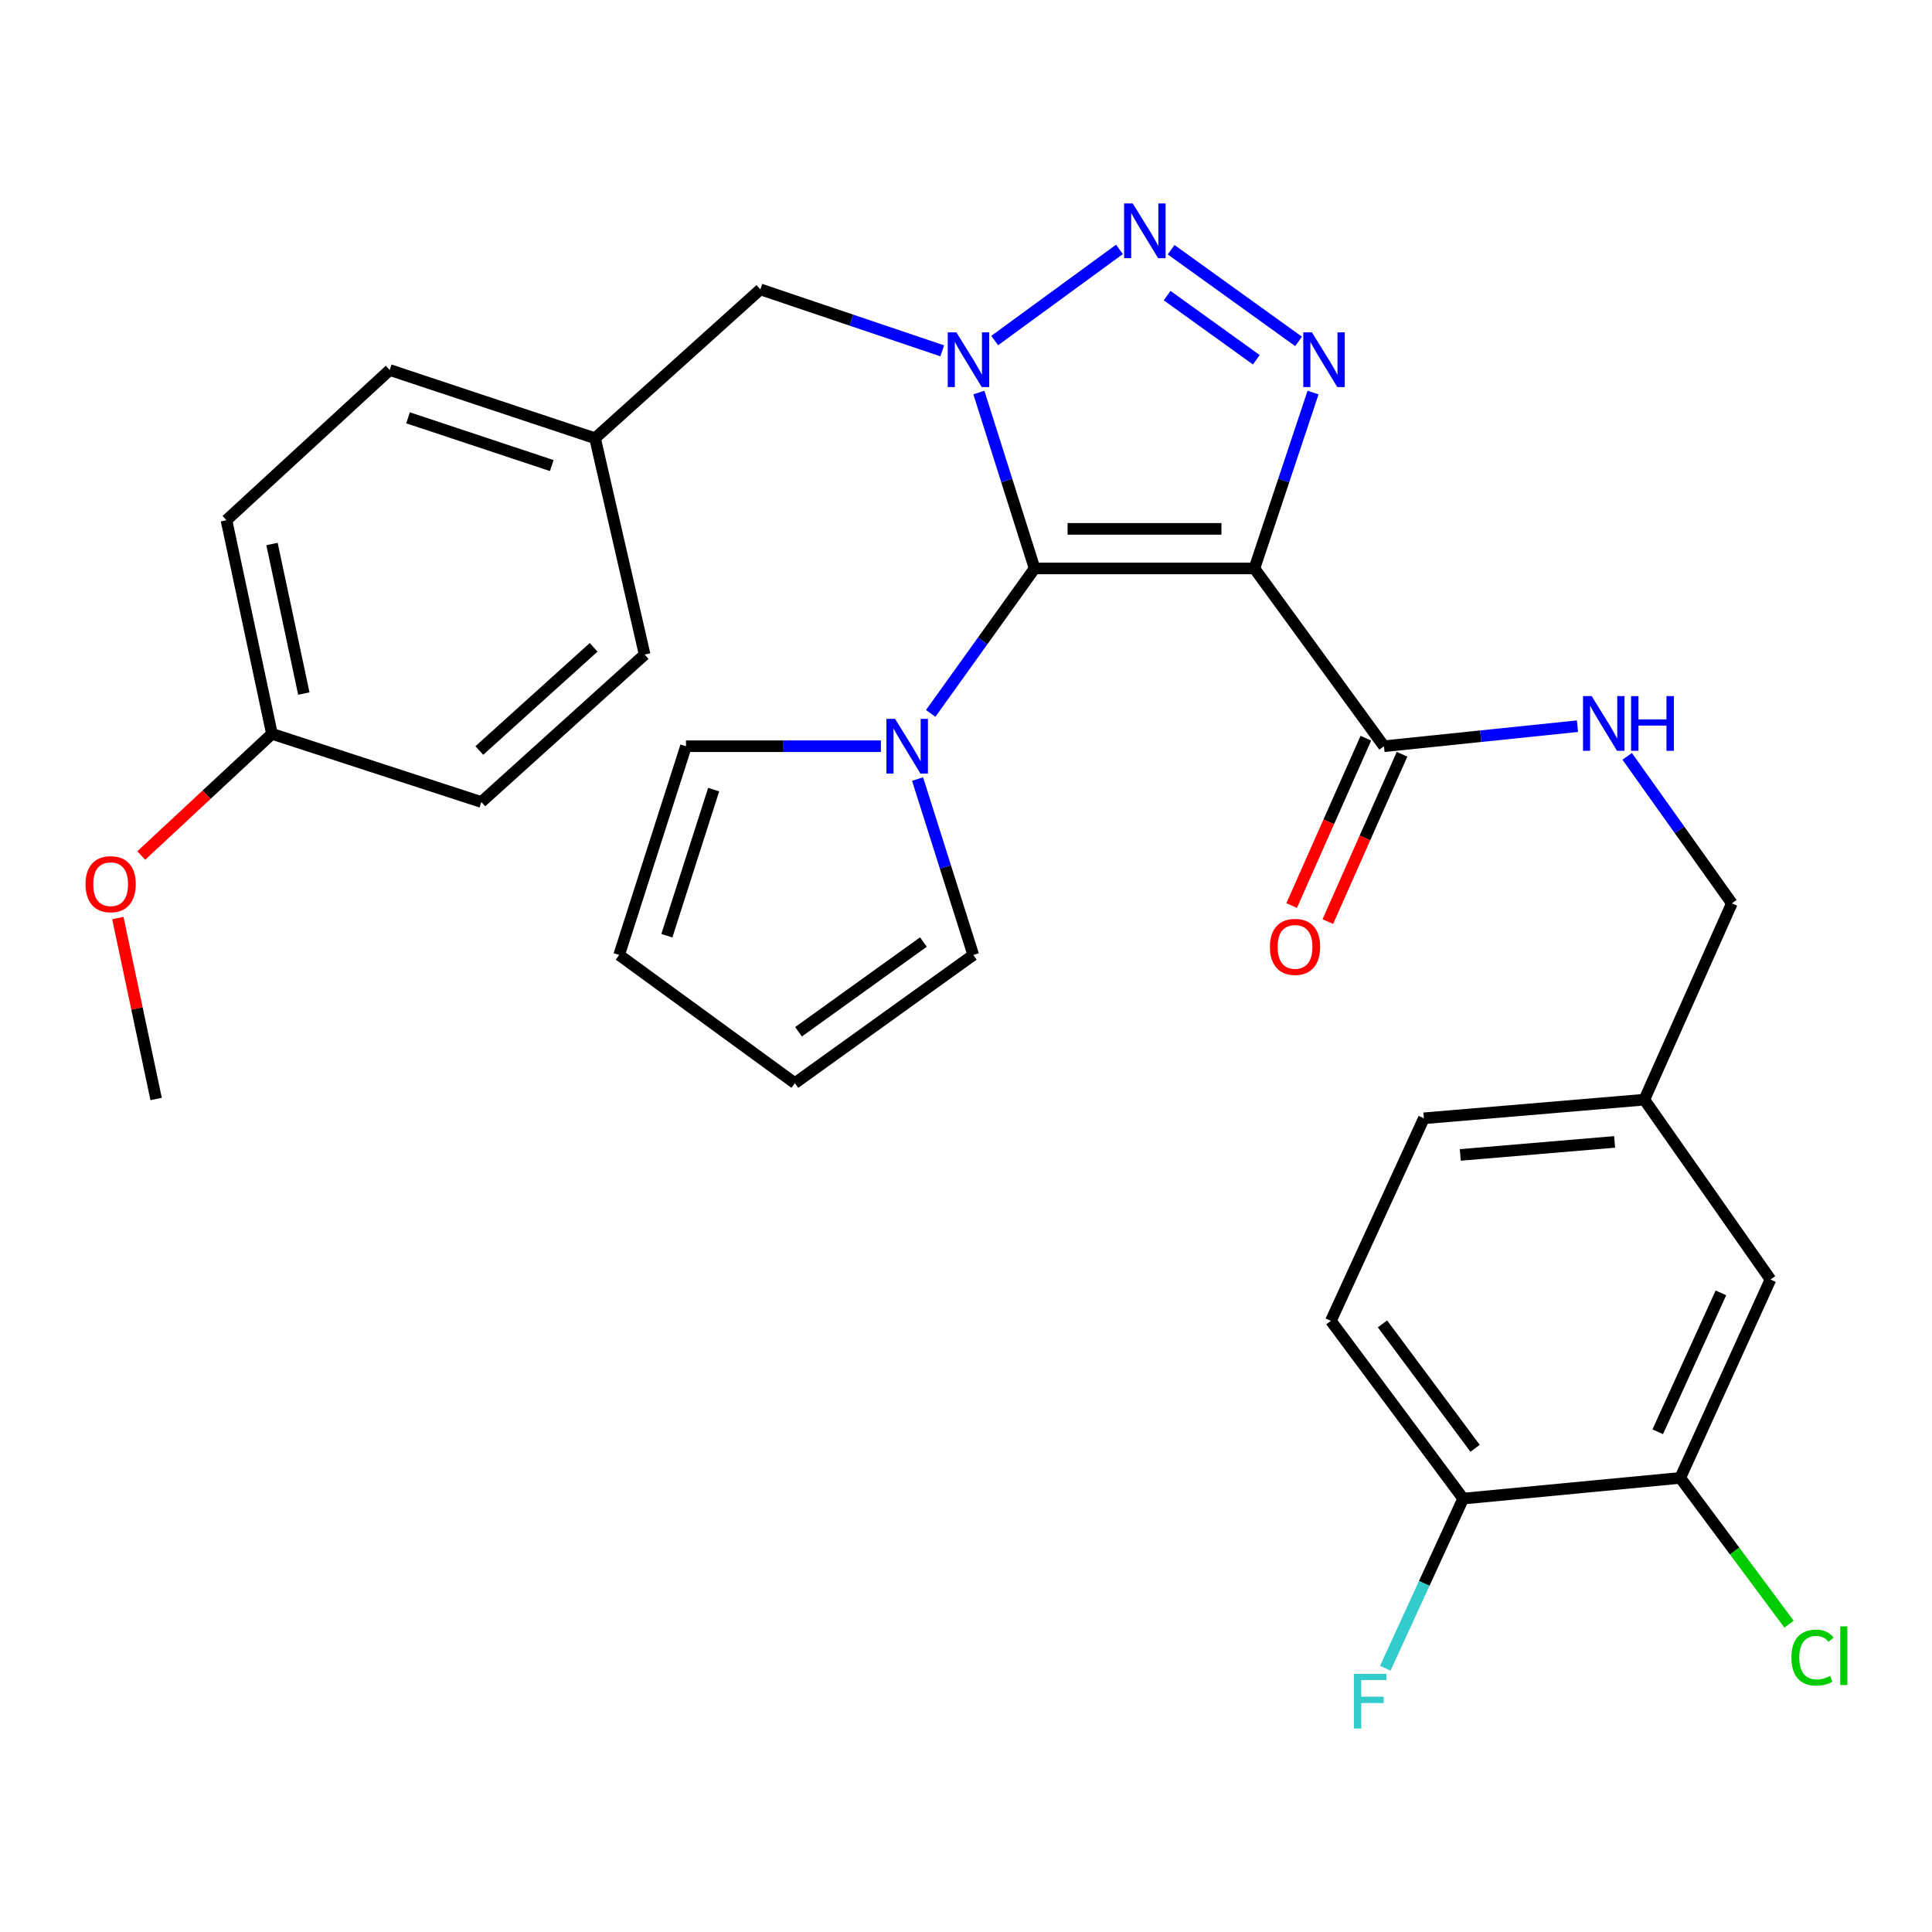 <?xml version='1.0' encoding='iso-8859-1'?>
<svg version='1.1' baseProfile='full'
              xmlns='http://www.w3.org/2000/svg'
                      xmlns:rdkit='http://www.rdkit.org/xml'
                      xmlns:xlink='http://www.w3.org/1999/xlink'
                  xml:space='preserve'
width='1000px' height='1000px' viewBox='0 0 1000 1000'>
<!-- END OF HEADER -->
<rect style='opacity:1.0;fill:#FFFFFF;stroke:none' width='1000' height='1000' x='0' y='0'> </rect>
<path class='bond-0' d='M 535.507,294.225 L 521.086,248.7' style='fill:none;fill-rule:evenodd;stroke:#000000;stroke-width:6px;stroke-linecap:butt;stroke-linejoin:miter;stroke-opacity:1' />
<path class='bond-0' d='M 521.086,248.7 L 506.666,203.174' style='fill:none;fill-rule:evenodd;stroke:#0000FF;stroke-width:6px;stroke-linecap:butt;stroke-linejoin:miter;stroke-opacity:1' />
<path class='bond-1' d='M 535.507,294.225 L 649.275,294.225' style='fill:none;fill-rule:evenodd;stroke:#000000;stroke-width:6px;stroke-linecap:butt;stroke-linejoin:miter;stroke-opacity:1' />
<path class='bond-1' d='M 552.572,273.738 L 632.21,273.738' style='fill:none;fill-rule:evenodd;stroke:#000000;stroke-width:6px;stroke-linecap:butt;stroke-linejoin:miter;stroke-opacity:1' />
<path class='bond-4' d='M 535.507,294.225 L 508.618,331.739' style='fill:none;fill-rule:evenodd;stroke:#000000;stroke-width:6px;stroke-linecap:butt;stroke-linejoin:miter;stroke-opacity:1' />
<path class='bond-4' d='M 508.618,331.739 L 481.73,369.253' style='fill:none;fill-rule:evenodd;stroke:#0000FF;stroke-width:6px;stroke-linecap:butt;stroke-linejoin:miter;stroke-opacity:1' />
<path class='bond-2' d='M 514.85,176.268 L 579.426,129.081' style='fill:none;fill-rule:evenodd;stroke:#0000FF;stroke-width:6px;stroke-linecap:butt;stroke-linejoin:miter;stroke-opacity:1' />
<path class='bond-6' d='M 487.7,181.591 L 440.635,165.687' style='fill:none;fill-rule:evenodd;stroke:#0000FF;stroke-width:6px;stroke-linecap:butt;stroke-linejoin:miter;stroke-opacity:1' />
<path class='bond-6' d='M 440.635,165.687 L 393.569,149.783' style='fill:none;fill-rule:evenodd;stroke:#000000;stroke-width:6px;stroke-linecap:butt;stroke-linejoin:miter;stroke-opacity:1' />
<path class='bond-3' d='M 649.275,294.225 L 664.456,248.707' style='fill:none;fill-rule:evenodd;stroke:#000000;stroke-width:6px;stroke-linecap:butt;stroke-linejoin:miter;stroke-opacity:1' />
<path class='bond-3' d='M 664.456,248.707 L 679.636,203.188' style='fill:none;fill-rule:evenodd;stroke:#0000FF;stroke-width:6px;stroke-linecap:butt;stroke-linejoin:miter;stroke-opacity:1' />
<path class='bond-5' d='M 649.275,294.225 L 716.334,386.243' style='fill:none;fill-rule:evenodd;stroke:#000000;stroke-width:6px;stroke-linecap:butt;stroke-linejoin:miter;stroke-opacity:1' />
<path class='bond-30' d='M 606.169,129.255 L 672.131,176.703' style='fill:none;fill-rule:evenodd;stroke:#0000FF;stroke-width:6px;stroke-linecap:butt;stroke-linejoin:miter;stroke-opacity:1' />
<path class='bond-30' d='M 604.1,153.003 L 650.274,186.216' style='fill:none;fill-rule:evenodd;stroke:#0000FF;stroke-width:6px;stroke-linecap:butt;stroke-linejoin:miter;stroke-opacity:1' />
<path class='bond-9' d='M 474.933,403.236 L 489.348,448.761' style='fill:none;fill-rule:evenodd;stroke:#0000FF;stroke-width:6px;stroke-linecap:butt;stroke-linejoin:miter;stroke-opacity:1' />
<path class='bond-9' d='M 489.348,448.761 L 503.764,494.287' style='fill:none;fill-rule:evenodd;stroke:#000000;stroke-width:6px;stroke-linecap:butt;stroke-linejoin:miter;stroke-opacity:1' />
<path class='bond-10' d='M 455.949,386.243 L 405.508,386.243' style='fill:none;fill-rule:evenodd;stroke:#0000FF;stroke-width:6px;stroke-linecap:butt;stroke-linejoin:miter;stroke-opacity:1' />
<path class='bond-10' d='M 405.508,386.243 L 355.066,386.243' style='fill:none;fill-rule:evenodd;stroke:#000000;stroke-width:6px;stroke-linecap:butt;stroke-linejoin:miter;stroke-opacity:1' />
<path class='bond-7' d='M 716.334,386.243 L 766.419,381.057' style='fill:none;fill-rule:evenodd;stroke:#000000;stroke-width:6px;stroke-linecap:butt;stroke-linejoin:miter;stroke-opacity:1' />
<path class='bond-7' d='M 766.419,381.057 L 816.503,375.871' style='fill:none;fill-rule:evenodd;stroke:#0000FF;stroke-width:6px;stroke-linecap:butt;stroke-linejoin:miter;stroke-opacity:1' />
<path class='bond-12' d='M 706.971,382.09 L 687.762,425.399' style='fill:none;fill-rule:evenodd;stroke:#000000;stroke-width:6px;stroke-linecap:butt;stroke-linejoin:miter;stroke-opacity:1' />
<path class='bond-12' d='M 687.762,425.399 L 668.554,468.707' style='fill:none;fill-rule:evenodd;stroke:#FF0000;stroke-width:6px;stroke-linecap:butt;stroke-linejoin:miter;stroke-opacity:1' />
<path class='bond-12' d='M 725.698,390.396 L 706.49,433.705' style='fill:none;fill-rule:evenodd;stroke:#000000;stroke-width:6px;stroke-linecap:butt;stroke-linejoin:miter;stroke-opacity:1' />
<path class='bond-12' d='M 706.49,433.705 L 687.281,477.013' style='fill:none;fill-rule:evenodd;stroke:#FF0000;stroke-width:6px;stroke-linecap:butt;stroke-linejoin:miter;stroke-opacity:1' />
<path class='bond-17' d='M 393.569,149.783 L 307.993,226.835' style='fill:none;fill-rule:evenodd;stroke:#000000;stroke-width:6px;stroke-linecap:butt;stroke-linejoin:miter;stroke-opacity:1' />
<path class='bond-19' d='M 842.223,391.481 L 869.317,429.522' style='fill:none;fill-rule:evenodd;stroke:#0000FF;stroke-width:6px;stroke-linecap:butt;stroke-linejoin:miter;stroke-opacity:1' />
<path class='bond-19' d='M 869.317,429.522 L 896.41,467.563' style='fill:none;fill-rule:evenodd;stroke:#000000;stroke-width:6px;stroke-linecap:butt;stroke-linejoin:miter;stroke-opacity:1' />
<path class='bond-8' d='M 869.687,764.959 L 916.396,662.264' style='fill:none;fill-rule:evenodd;stroke:#000000;stroke-width:6px;stroke-linecap:butt;stroke-linejoin:miter;stroke-opacity:1' />
<path class='bond-8' d='M 858.045,741.073 L 890.742,669.187' style='fill:none;fill-rule:evenodd;stroke:#000000;stroke-width:6px;stroke-linecap:butt;stroke-linejoin:miter;stroke-opacity:1' />
<path class='bond-20' d='M 869.687,764.959 L 897.844,802.81' style='fill:none;fill-rule:evenodd;stroke:#000000;stroke-width:6px;stroke-linecap:butt;stroke-linejoin:miter;stroke-opacity:1' />
<path class='bond-20' d='M 897.844,802.81 L 926,840.661' style='fill:none;fill-rule:evenodd;stroke:#00CC00;stroke-width:6px;stroke-linecap:butt;stroke-linejoin:miter;stroke-opacity:1' />
<path class='bond-33' d='M 869.687,764.959 L 757.341,775.668' style='fill:none;fill-rule:evenodd;stroke:#000000;stroke-width:6px;stroke-linecap:butt;stroke-linejoin:miter;stroke-opacity:1' />
<path class='bond-14' d='M 503.764,494.287 L 411.416,560.629' style='fill:none;fill-rule:evenodd;stroke:#000000;stroke-width:6px;stroke-linecap:butt;stroke-linejoin:miter;stroke-opacity:1' />
<path class='bond-14' d='M 477.959,487.6 L 413.315,534.039' style='fill:none;fill-rule:evenodd;stroke:#000000;stroke-width:6px;stroke-linecap:butt;stroke-linejoin:miter;stroke-opacity:1' />
<path class='bond-15' d='M 355.066,386.243 L 320.467,494.287' style='fill:none;fill-rule:evenodd;stroke:#000000;stroke-width:6px;stroke-linecap:butt;stroke-linejoin:miter;stroke-opacity:1' />
<path class='bond-15' d='M 369.387,408.698 L 345.167,484.328' style='fill:none;fill-rule:evenodd;stroke:#000000;stroke-width:6px;stroke-linecap:butt;stroke-linejoin:miter;stroke-opacity:1' />
<path class='bond-11' d='M 757.341,775.668 L 688.859,683.673' style='fill:none;fill-rule:evenodd;stroke:#000000;stroke-width:6px;stroke-linecap:butt;stroke-linejoin:miter;stroke-opacity:1' />
<path class='bond-11' d='M 763.502,749.636 L 715.565,685.239' style='fill:none;fill-rule:evenodd;stroke:#000000;stroke-width:6px;stroke-linecap:butt;stroke-linejoin:miter;stroke-opacity:1' />
<path class='bond-21' d='M 757.341,775.668 L 737.183,819.575' style='fill:none;fill-rule:evenodd;stroke:#000000;stroke-width:6px;stroke-linecap:butt;stroke-linejoin:miter;stroke-opacity:1' />
<path class='bond-21' d='M 737.183,819.575 L 717.024,863.481' style='fill:none;fill-rule:evenodd;stroke:#33CCCC;stroke-width:6px;stroke-linecap:butt;stroke-linejoin:miter;stroke-opacity:1' />
<path class='bond-13' d='M 916.396,662.264 L 851.112,569.187' style='fill:none;fill-rule:evenodd;stroke:#000000;stroke-width:6px;stroke-linecap:butt;stroke-linejoin:miter;stroke-opacity:1' />
<path class='bond-31' d='M 411.416,560.629 L 320.467,494.287' style='fill:none;fill-rule:evenodd;stroke:#000000;stroke-width:6px;stroke-linecap:butt;stroke-linejoin:miter;stroke-opacity:1' />
<path class='bond-16' d='M 688.859,683.673 L 737.003,578.827' style='fill:none;fill-rule:evenodd;stroke:#000000;stroke-width:6px;stroke-linecap:butt;stroke-linejoin:miter;stroke-opacity:1' />
<path class='bond-24' d='M 307.993,226.835 L 333.669,338.817' style='fill:none;fill-rule:evenodd;stroke:#000000;stroke-width:6px;stroke-linecap:butt;stroke-linejoin:miter;stroke-opacity:1' />
<path class='bond-25' d='M 307.993,226.835 L 201.714,191.519' style='fill:none;fill-rule:evenodd;stroke:#000000;stroke-width:6px;stroke-linecap:butt;stroke-linejoin:miter;stroke-opacity:1' />
<path class='bond-25' d='M 285.591,240.979 L 211.195,216.258' style='fill:none;fill-rule:evenodd;stroke:#000000;stroke-width:6px;stroke-linecap:butt;stroke-linejoin:miter;stroke-opacity:1' />
<path class='bond-18' d='M 851.112,569.187 L 896.41,467.563' style='fill:none;fill-rule:evenodd;stroke:#000000;stroke-width:6px;stroke-linecap:butt;stroke-linejoin:miter;stroke-opacity:1' />
<path class='bond-23' d='M 851.112,569.187 L 737.003,578.827' style='fill:none;fill-rule:evenodd;stroke:#000000;stroke-width:6px;stroke-linecap:butt;stroke-linejoin:miter;stroke-opacity:1' />
<path class='bond-23' d='M 835.721,591.047 L 755.844,597.795' style='fill:none;fill-rule:evenodd;stroke:#000000;stroke-width:6px;stroke-linecap:butt;stroke-linejoin:miter;stroke-opacity:1' />
<path class='bond-22' d='M 140.755,379.835 L 117.218,269.254' style='fill:none;fill-rule:evenodd;stroke:#000000;stroke-width:6px;stroke-linecap:butt;stroke-linejoin:miter;stroke-opacity:1' />
<path class='bond-22' d='M 157.262,358.983 L 140.786,281.576' style='fill:none;fill-rule:evenodd;stroke:#000000;stroke-width:6px;stroke-linecap:butt;stroke-linejoin:miter;stroke-opacity:1' />
<path class='bond-28' d='M 140.755,379.835 L 106.939,411.323' style='fill:none;fill-rule:evenodd;stroke:#000000;stroke-width:6px;stroke-linecap:butt;stroke-linejoin:miter;stroke-opacity:1' />
<path class='bond-28' d='M 106.939,411.323 L 73.124,442.81' style='fill:none;fill-rule:evenodd;stroke:#FF0000;stroke-width:6px;stroke-linecap:butt;stroke-linejoin:miter;stroke-opacity:1' />
<path class='bond-32' d='M 140.755,379.835 L 249.14,415.118' style='fill:none;fill-rule:evenodd;stroke:#000000;stroke-width:6px;stroke-linecap:butt;stroke-linejoin:miter;stroke-opacity:1' />
<path class='bond-27' d='M 333.669,338.817 L 249.14,415.118' style='fill:none;fill-rule:evenodd;stroke:#000000;stroke-width:6px;stroke-linecap:butt;stroke-linejoin:miter;stroke-opacity:1' />
<path class='bond-27' d='M 307.263,335.055 L 248.092,388.465' style='fill:none;fill-rule:evenodd;stroke:#000000;stroke-width:6px;stroke-linecap:butt;stroke-linejoin:miter;stroke-opacity:1' />
<path class='bond-26' d='M 201.714,191.519 L 117.218,269.254' style='fill:none;fill-rule:evenodd;stroke:#000000;stroke-width:6px;stroke-linecap:butt;stroke-linejoin:miter;stroke-opacity:1' />
<path class='bond-29' d='M 60.996,475.173 L 70.903,522.004' style='fill:none;fill-rule:evenodd;stroke:#FF0000;stroke-width:6px;stroke-linecap:butt;stroke-linejoin:miter;stroke-opacity:1' />
<path class='bond-29' d='M 70.903,522.004 L 80.809,568.835' style='fill:none;fill-rule:evenodd;stroke:#000000;stroke-width:6px;stroke-linecap:butt;stroke-linejoin:miter;stroke-opacity:1' />
<path  class='atom-1' d='M 495.023 172.021
L 504.303 187.021
Q 505.223 188.501, 506.703 191.181
Q 508.183 193.861, 508.263 194.021
L 508.263 172.021
L 512.023 172.021
L 512.023 200.341
L 508.143 200.341
L 498.183 183.941
Q 497.023 182.021, 495.783 179.821
Q 494.583 177.621, 494.223 176.941
L 494.223 200.341
L 490.543 200.341
L 490.543 172.021
L 495.023 172.021
' fill='#0000FF'/>
<path  class='atom-3' d='M 586.313 105.315
L 595.593 120.315
Q 596.513 121.795, 597.993 124.475
Q 599.473 127.155, 599.553 127.315
L 599.553 105.315
L 603.313 105.315
L 603.313 133.635
L 599.433 133.635
L 589.473 117.235
Q 588.313 115.315, 587.073 113.115
Q 585.873 110.915, 585.513 110.235
L 585.513 133.635
L 581.833 133.635
L 581.833 105.315
L 586.313 105.315
' fill='#0000FF'/>
<path  class='atom-4' d='M 679.048 172.021
L 688.328 187.021
Q 689.248 188.501, 690.728 191.181
Q 692.208 193.861, 692.288 194.021
L 692.288 172.021
L 696.048 172.021
L 696.048 200.341
L 692.168 200.341
L 682.208 183.941
Q 681.048 182.021, 679.808 179.821
Q 678.608 177.621, 678.248 176.941
L 678.248 200.341
L 674.568 200.341
L 674.568 172.021
L 679.048 172.021
' fill='#0000FF'/>
<path  class='atom-5' d='M 463.292 372.083
L 472.572 387.083
Q 473.492 388.563, 474.972 391.243
Q 476.452 393.923, 476.532 394.083
L 476.532 372.083
L 480.292 372.083
L 480.292 400.403
L 476.412 400.403
L 466.452 384.003
Q 465.292 382.083, 464.052 379.883
Q 462.852 377.683, 462.492 377.003
L 462.492 400.403
L 458.812 400.403
L 458.812 372.083
L 463.292 372.083
' fill='#0000FF'/>
<path  class='atom-8' d='M 823.842 360.303
L 833.122 375.303
Q 834.042 376.783, 835.522 379.463
Q 837.002 382.143, 837.082 382.303
L 837.082 360.303
L 840.842 360.303
L 840.842 388.623
L 836.962 388.623
L 827.002 372.223
Q 825.842 370.303, 824.602 368.103
Q 823.402 365.903, 823.042 365.223
L 823.042 388.623
L 819.362 388.623
L 819.362 360.303
L 823.842 360.303
' fill='#0000FF'/>
<path  class='atom-8' d='M 844.242 360.303
L 848.082 360.303
L 848.082 372.343
L 862.562 372.343
L 862.562 360.303
L 866.402 360.303
L 866.402 388.623
L 862.562 388.623
L 862.562 375.543
L 848.082 375.543
L 848.082 388.623
L 844.242 388.623
L 844.242 360.303
' fill='#0000FF'/>
<path  class='atom-13' d='M 657.308 490.099
Q 657.308 483.299, 660.668 479.499
Q 664.028 475.699, 670.308 475.699
Q 676.588 475.699, 679.948 479.499
Q 683.308 483.299, 683.308 490.099
Q 683.308 496.979, 679.908 500.899
Q 676.508 504.779, 670.308 504.779
Q 664.068 504.779, 660.668 500.899
Q 657.308 497.019, 657.308 490.099
M 670.308 501.579
Q 674.628 501.579, 676.948 498.699
Q 679.308 495.779, 679.308 490.099
Q 679.308 484.539, 676.948 481.739
Q 674.628 478.899, 670.308 478.899
Q 665.988 478.899, 663.628 481.699
Q 661.308 484.499, 661.308 490.099
Q 661.308 495.819, 663.628 498.699
Q 665.988 501.579, 670.308 501.579
' fill='#FF0000'/>
<path  class='atom-21' d='M 927.226 857.968
Q 927.226 850.928, 930.506 847.248
Q 933.826 843.528, 940.106 843.528
Q 945.946 843.528, 949.066 847.648
L 946.426 849.808
Q 944.146 846.808, 940.106 846.808
Q 935.826 846.808, 933.546 849.688
Q 931.306 852.528, 931.306 857.968
Q 931.306 863.568, 933.626 866.448
Q 935.986 869.328, 940.546 869.328
Q 943.666 869.328, 947.306 867.448
L 948.426 870.448
Q 946.946 871.408, 944.706 871.968
Q 942.466 872.528, 939.986 872.528
Q 933.826 872.528, 930.506 868.768
Q 927.226 865.008, 927.226 857.968
' fill='#00CC00'/>
<path  class='atom-21' d='M 952.506 841.808
L 956.186 841.808
L 956.186 872.168
L 952.506 872.168
L 952.506 841.808
' fill='#00CC00'/>
<path  class='atom-22' d='M 700.778 866.365
L 717.618 866.365
L 717.618 869.605
L 704.578 869.605
L 704.578 878.205
L 716.178 878.205
L 716.178 881.485
L 704.578 881.485
L 704.578 894.685
L 700.778 894.685
L 700.778 866.365
' fill='#33CCCC'/>
<path  class='atom-29' d='M 44.272 457.65
Q 44.272 450.85, 47.632 447.05
Q 50.992 443.25, 57.272 443.25
Q 63.552 443.25, 66.912 447.05
Q 70.272 450.85, 70.272 457.65
Q 70.272 464.53, 66.872 468.45
Q 63.472 472.33, 57.272 472.33
Q 51.032 472.33, 47.632 468.45
Q 44.272 464.57, 44.272 457.65
M 57.272 469.13
Q 61.592 469.13, 63.912 466.25
Q 66.272 463.33, 66.272 457.65
Q 66.272 452.09, 63.912 449.29
Q 61.592 446.45, 57.272 446.45
Q 52.952 446.45, 50.592 449.25
Q 48.272 452.05, 48.272 457.65
Q 48.272 463.37, 50.592 466.25
Q 52.952 469.13, 57.272 469.13
' fill='#FF0000'/>
</svg>
